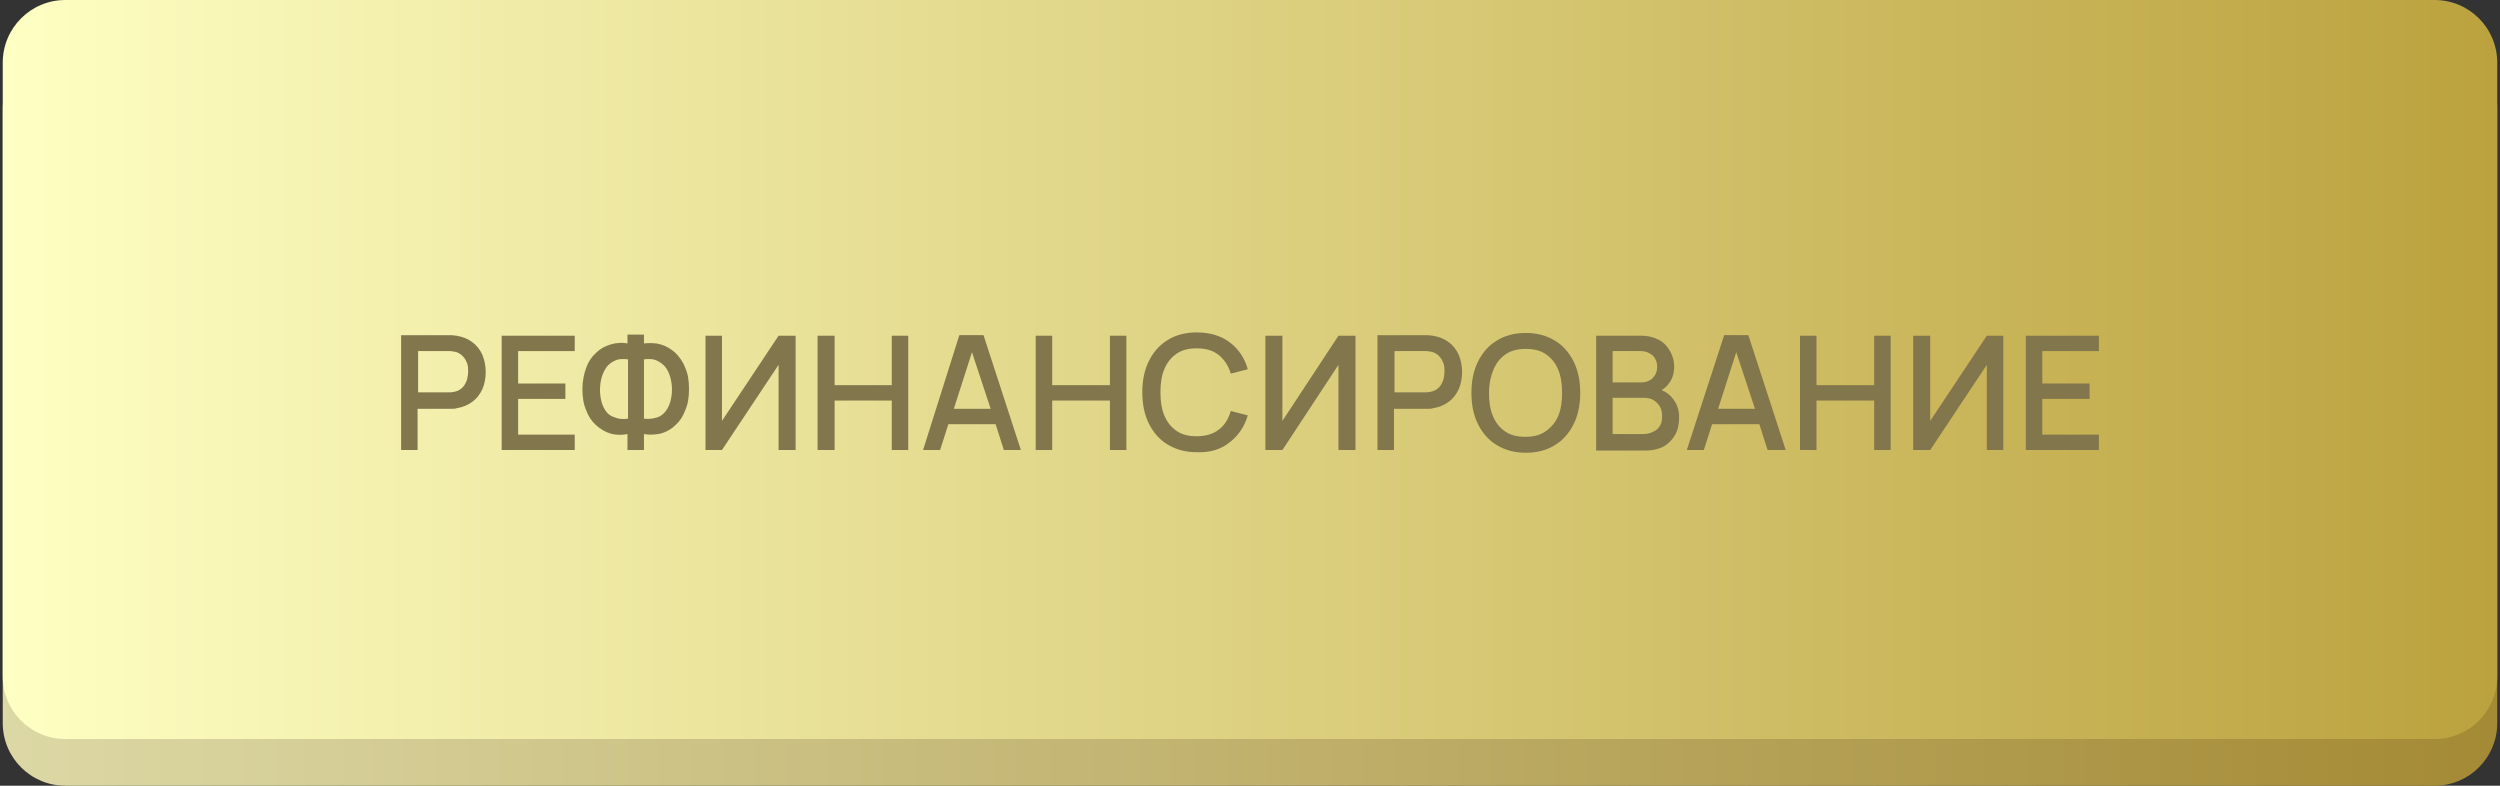 <?xml version="1.0" encoding="UTF-8"?> <svg xmlns="http://www.w3.org/2000/svg" xmlns:xlink="http://www.w3.org/1999/xlink" version="1.1" id="Слой_1" x="0px" y="0px" viewBox="0 0 455 143" style="enable-background:new 0 0 455 143;" xml:space="preserve"><rect x="0" y="0" width="455" height="143" fill="#333333" stroke="none"/> <style type="text/css"> .st0{fill:url(#SVGID_1_);} .st1{fill:url(#SVGID_00000164513194384786864250000014891716422538087079_);} .st2{fill:#82764C;} </style> <g> <linearGradient id="SVGID_1_" gradientUnits="userSpaceOnUse" x1="0.5" y1="75.748" x2="454.5" y2="75.748"> <stop offset="0" style="stop-color:#DCD8A5"></stop> <stop offset="1" style="stop-color:#A48A35"></stop> </linearGradient> <path class="st0" d="M443.1,143H11.9c-6.3,0-11.4-5.1-11.4-11.4V19.9c0-6.3,5.1-11.4,11.4-11.4h431.2c6.3,0,11.4,5.1,11.4,11.4 v111.7C454.5,137.9,449.4,143,443.1,143z"></path> <linearGradient id="SVGID_00000046305273487801593340000004792435272027898040_" gradientUnits="userSpaceOnUse" x1="0.5" y1="67.26" x2="454.5" y2="67.26"> <stop offset="0" style="stop-color:#FEFFC3"></stop> <stop offset="1" style="stop-color:#BBA23E"></stop> </linearGradient> <path style="fill:url(#SVGID_00000046305273487801593340000004792435272027898040_);" d="M443.1,134.5H11.9 c-6.3,0-11.4-5.1-11.4-11.4V11.4C0.5,5.1,5.6,0,11.9,0h431.2c6.3,0,11.4,5.1,11.4,11.4v111.7C454.5,129.4,449.4,134.5,443.1,134.5z "></path> </g> <g> <polygon class="st2" points="191.5,72.9 202,72.9 202,81.9 205,81.9 205,61.1 202,61.1 202,70.1 191.5,70.1 191.5,61.1 188.5,61.1 188.5,81.9 191.5,81.9 "></polygon> <polygon class="st2" points="162.3,81.9 165.3,81.9 165.3,61.1 162.3,61.1 162.3,70.1 151.9,70.1 151.9,61.1 148.8,61.1 148.8,81.9 151.9,81.9 151.9,72.9 162.3,72.9 "></polygon> <path class="st2" d="M114.2,79v2.9h3V79c1.1,0.2,2.1,0.1,3.1-0.1c1-0.3,1.9-0.8,2.6-1.5c0.8-0.7,1.4-1.6,1.8-2.7 c0.5-1.1,0.7-2.4,0.7-3.9c0-1.5-0.2-2.8-0.7-3.9c-0.4-1.1-1.1-2-1.8-2.7c-0.8-0.7-1.6-1.2-2.6-1.5c-1-0.3-2-0.3-3.1-0.2v-1.6h-3 v1.6c-1.1-0.2-2.1-0.1-3.1,0.2c-1,0.3-1.9,0.8-2.6,1.5c-0.8,0.7-1.4,1.6-1.8,2.7c-0.4,1.1-0.7,2.4-0.7,3.9c0,1.5,0.2,2.8,0.7,3.9 c0.4,1.1,1,2,1.8,2.7c0.8,0.7,1.6,1.2,2.6,1.5C112.1,79.2,113.2,79.2,114.2,79z M117.2,65.4c0.9-0.1,1.6-0.1,2.3,0.2 c0.6,0.3,1.2,0.7,1.6,1.2c0.4,0.5,0.7,1.2,0.9,1.9c0.2,0.7,0.3,1.5,0.3,2.2s-0.1,1.5-0.3,2.2c-0.2,0.7-0.5,1.3-0.9,1.8 c-0.4,0.5-0.9,0.9-1.6,1.1s-1.4,0.3-2.3,0.2V65.4z M110.4,75c-0.4-0.5-0.7-1.1-0.9-1.8c-0.2-0.7-0.3-1.5-0.3-2.2 c0-0.8,0.1-1.6,0.3-2.3c0.2-0.7,0.5-1.3,0.9-1.9c0.4-0.5,0.9-0.9,1.6-1.2c0.6-0.3,1.4-0.3,2.3-0.2v10.8c-0.9,0.1-1.6,0.1-2.3-0.2 C111.3,75.8,110.8,75.5,110.4,75z"></path> <path class="st2" d="M76.1,74.4h5.4c0.2,0,0.4,0,0.7,0c0.3,0,0.6,0,0.9-0.1c1.2-0.2,2.1-0.6,2.9-1.2c0.8-0.6,1.4-1.4,1.8-2.3 c0.4-0.9,0.6-2,0.6-3.1c0-1.1-0.2-2.1-0.6-3.1c-0.4-0.9-1-1.7-1.8-2.3c-0.8-0.6-1.7-1-2.9-1.2c-0.3,0-0.6-0.1-0.9-0.1 c-0.3,0-0.6,0-0.8,0h-8.4v20.9h3V74.4z M76.1,63.9h5.3c0.2,0,0.4,0,0.6,0c0.2,0,0.5,0.1,0.7,0.1c0.6,0.1,1.1,0.4,1.5,0.8 c0.4,0.4,0.6,0.8,0.8,1.3c0.2,0.5,0.2,1,0.2,1.5c0,0.5-0.1,1-0.2,1.5c-0.2,0.5-0.4,1-0.8,1.4c-0.4,0.4-0.9,0.7-1.5,0.8 c-0.2,0-0.4,0.1-0.7,0.1c-0.2,0-0.4,0-0.6,0h-5.3V63.9z"></path> <polygon class="st2" points="141.7,66.4 141.7,81.9 144.8,81.9 144.8,61.1 141.7,61.1 131.4,76.6 131.4,61.1 128.4,61.1 128.4,81.9 131.4,81.9 "></polygon> <path class="st2" d="M172.6,77.2h8.6l1.5,4.7h3.1l-6.8-20.9h-4.4L168,81.9h3.1L172.6,77.2z M176.9,64.1l3.4,10.3h-6.7L176.9,64.1z"></path> <polygon class="st2" points="104.6,79.1 94.3,79.1 94.3,72.6 102.9,72.6 102.9,69.8 94.3,69.8 94.3,63.9 104.6,63.9 104.6,61.1 91.3,61.1 91.3,81.9 104.6,81.9 "></polygon> <polygon class="st2" points="341.1,70.1 330.6,70.1 330.6,61.1 327.6,61.1 327.6,81.9 330.6,81.9 330.6,72.9 341.1,72.9 341.1,81.9 344.1,81.9 344.1,61.1 341.1,61.1 "></polygon> <path class="st2" d="M325,81.9l-6.8-20.9h-4.4l-6.8,20.9h3.1l1.5-4.7h8.6l1.5,4.7H325z M312.7,74.4l3.3-10.3l3.4,10.3H312.7z"></path> <polygon class="st2" points="351.3,76.6 351.3,61.1 348.2,61.1 348.2,81.9 351.3,81.9 361.6,66.4 361.6,81.9 364.6,81.9 364.6,61.1 361.6,61.1 "></polygon> <polygon class="st2" points="368.7,81.9 382,81.9 382,79.1 371.7,79.1 371.7,72.6 380.3,72.6 380.3,69.8 371.7,69.8 371.7,63.9 382,63.9 382,61.1 368.7,61.1 "></polygon> <path class="st2" d="M304.9,79.1c0.5-0.9,0.7-2,0.7-3.2c0-1.3-0.4-2.4-1.1-3.3c-0.5-0.7-1.3-1.3-2.1-1.6c0.5-0.3,1-0.7,1.4-1.3 c0.6-0.8,0.9-1.8,0.9-3c0-0.9-0.2-1.8-0.7-2.7c-0.5-0.9-1.1-1.6-2-2.1c-0.9-0.5-2-0.8-3.3-0.8h-8.2v20.9h9c1.3,0,2.5-0.3,3.4-0.8 C303.7,80.7,304.4,80,304.9,79.1z M293.5,63.9h5.1c0.9,0,1.6,0.3,2.2,0.8c0.5,0.5,0.8,1.2,0.8,2c0,0.6-0.1,1.1-0.4,1.6 c-0.3,0.4-0.6,0.8-1.1,1c-0.4,0.2-0.9,0.3-1.5,0.3h-5.1V63.9z M302.1,77.5c-0.3,0.5-0.7,0.9-1.3,1.1c-0.5,0.3-1.2,0.4-1.8,0.4h-5.5 v-6.6h5.6c0.7,0,1.3,0.1,1.8,0.4c0.5,0.3,0.9,0.7,1.2,1.2c0.3,0.5,0.4,1.1,0.4,1.7C302.5,76.5,302.4,77.1,302.1,77.5z"></path> <path class="st2" d="M223.8,80.5c1.6-1.2,2.7-2.9,3.3-4.9l-3.1-0.8c-0.4,1.4-1.1,2.6-2.2,3.4c-1,0.8-2.4,1.2-4,1.2 c-1.5,0-2.7-0.3-3.7-1c-1-0.7-1.7-1.6-2.2-2.8c-0.5-1.2-0.7-2.6-0.7-4.2c0-1.6,0.2-3,0.7-4.2c0.5-1.2,1.2-2.1,2.2-2.8s2.2-1,3.7-1 c1.7,0,3,0.4,4,1.2c1,0.8,1.8,2,2.2,3.4l3.1-0.8c-0.6-2.1-1.7-3.7-3.3-4.9c-1.6-1.2-3.6-1.8-6-1.8c-2.1,0-3.9,0.5-5.3,1.4 c-1.5,0.9-2.6,2.2-3.4,3.8c-0.8,1.6-1.2,3.5-1.2,5.7s0.4,4.1,1.2,5.7c0.8,1.6,1.9,2.9,3.4,3.8c1.5,0.9,3.2,1.4,5.3,1.4 C220.2,82.4,222.2,81.8,223.8,80.5z"></path> <polygon class="st2" points="243.6,66.4 243.6,81.9 246.7,81.9 246.7,61.1 243.6,61.1 233.4,76.6 233.4,61.1 230.3,61.1 230.3,81.9 233.4,81.9 "></polygon> <path class="st2" d="M286.4,77.2c0.8-1.6,1.2-3.5,1.2-5.7s-0.4-4.1-1.2-5.7c-0.8-1.6-1.9-2.9-3.4-3.8c-1.5-0.9-3.2-1.4-5.3-1.4 c-2.1,0-3.9,0.5-5.3,1.4c-1.5,0.9-2.6,2.2-3.4,3.8c-0.8,1.6-1.2,3.5-1.2,5.7s0.4,4.1,1.2,5.7c0.8,1.6,1.9,2.9,3.4,3.8 c1.5,0.9,3.2,1.4,5.3,1.4c2.1,0,3.9-0.5,5.3-1.4C284.5,80.1,285.6,78.8,286.4,77.2z M281.3,78.5c-1,0.7-2.2,1-3.7,1 c-1.5,0-2.7-0.3-3.7-1c-1-0.7-1.7-1.6-2.2-2.8c-0.5-1.2-0.7-2.6-0.7-4.2c0-1.6,0.3-3,0.8-4.2c0.5-1.2,1.2-2.1,2.2-2.8 c1-0.7,2.2-1,3.7-1c1.5,0,2.7,0.3,3.7,1c1,0.7,1.7,1.6,2.2,2.8c0.5,1.2,0.7,2.6,0.7,4.2s-0.2,3-0.7,4.2 C283.1,76.9,282.3,77.8,281.3,78.5z"></path> <path class="st2" d="M253.8,74.4h5.4c0.2,0,0.4,0,0.7,0c0.3,0,0.6,0,0.9-0.1c1.2-0.2,2.1-0.6,2.9-1.2c0.8-0.6,1.4-1.4,1.8-2.3 c0.4-0.9,0.6-2,0.6-3.1c0-1.1-0.2-2.1-0.6-3.1c-0.4-0.9-1-1.7-1.8-2.3c-0.8-0.6-1.7-1-2.9-1.2c-0.3,0-0.6-0.1-0.9-0.1 c-0.3,0-0.6,0-0.8,0h-8.4v20.9h3V74.4z M253.8,63.9h5.3c0.2,0,0.4,0,0.6,0c0.2,0,0.5,0.1,0.7,0.1c0.6,0.1,1.1,0.4,1.5,0.8 c0.4,0.4,0.6,0.8,0.8,1.3c0.2,0.5,0.2,1,0.2,1.5c0,0.5-0.1,1-0.2,1.5c-0.2,0.5-0.4,1-0.8,1.4c-0.4,0.4-0.9,0.7-1.5,0.8 c-0.2,0-0.4,0.1-0.7,0.1c-0.2,0-0.4,0-0.6,0h-5.3V63.9z"></path> </g> </svg> 